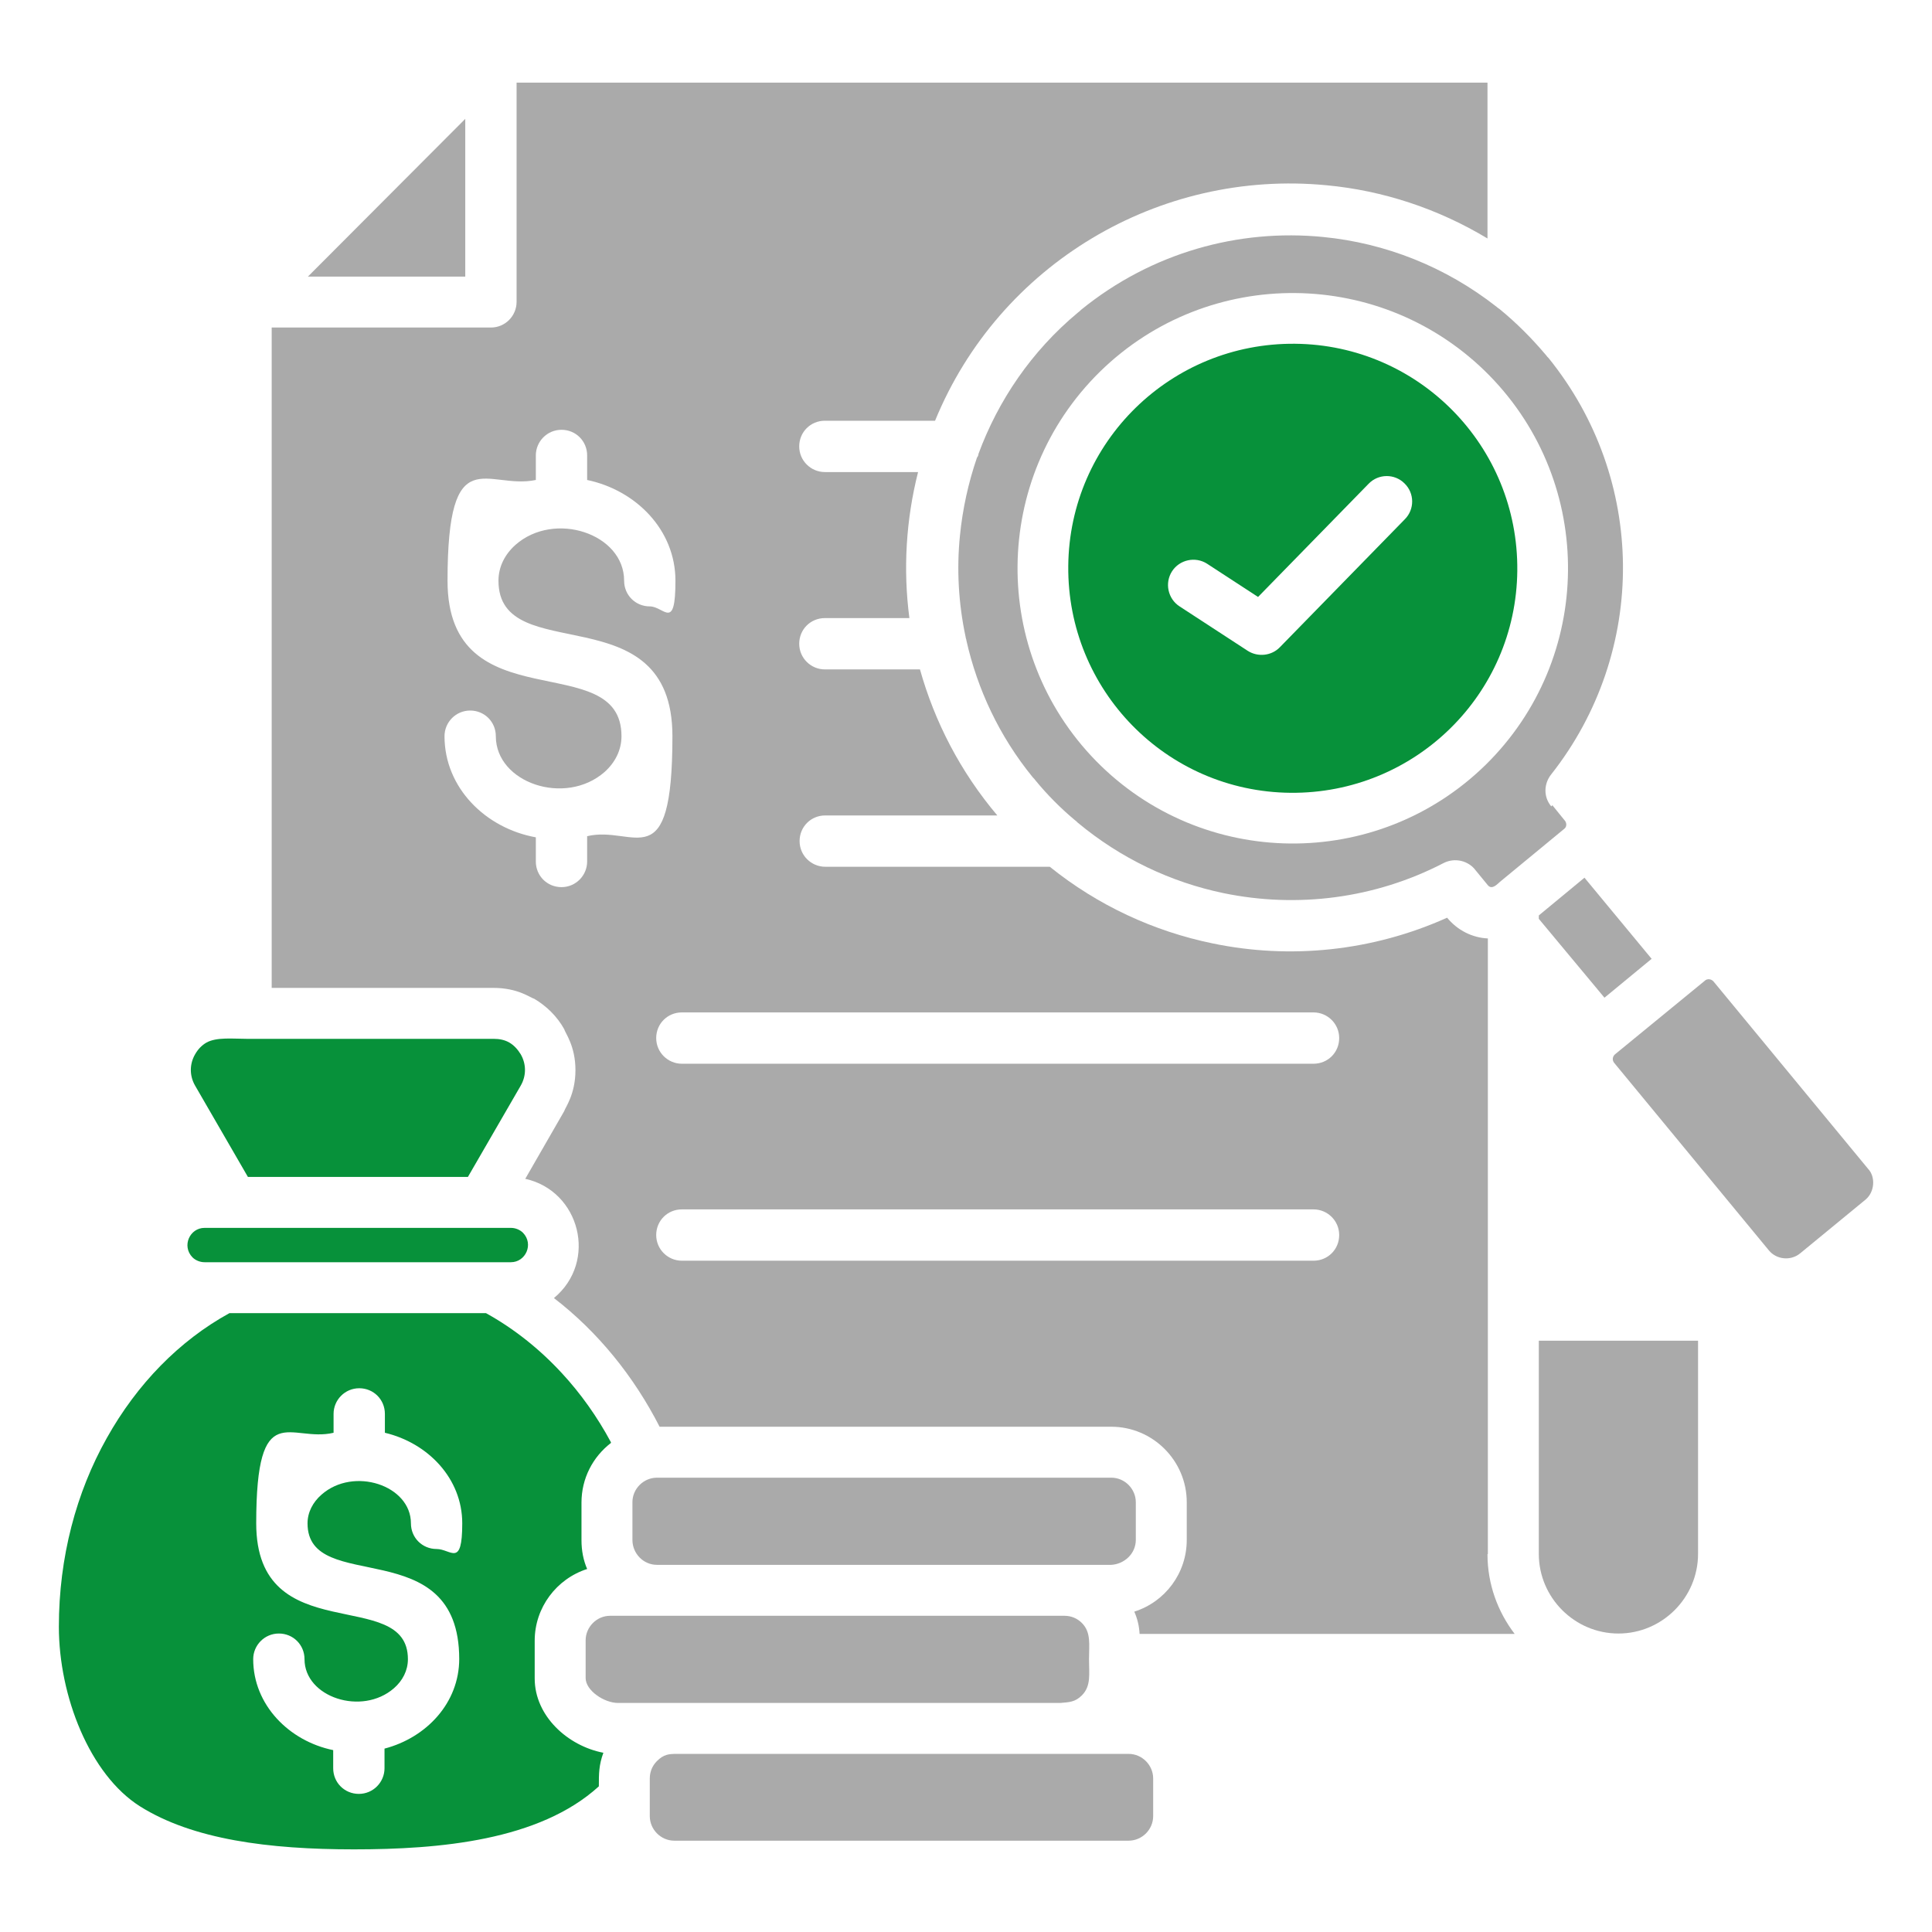 <?xml version="1.0" encoding="UTF-8"?>
<svg id="Layer_1" xmlns="http://www.w3.org/2000/svg" version="1.1" viewBox="0 0 512 512">
  <!-- Generator: Adobe Illustrator 29.6.1, SVG Export Plug-In . SVG Version: 2.1.1 Build 9)  -->
  <defs>
    <style>
      .st0 {
        fill: #aaa;
      }

      .st0, .st1 {
        fill-rule: evenodd;
      }

      .st1, .st2 {
        fill: #07913a;
      }
    </style>
  </defs>
  <g>
    <polygon class="st2" points="155.6 415.6 155.6 415.6 155.6 415.6 155.6 415.6"/>
    <path class="st2" d="M161.9,382.2c-3.6-6.7-8-12.9-13-18.3-5.9-6.4-12.7-11.8-20.1-15.9H60.8c-13.3,7.3-24.5,18.8-32.5,33.1-8.1,14.4-12.7,31.6-12.7,50s8.2,39.2,21.5,47.6c14,8.8,34.1,11.4,56.7,11.4s49.1-2.3,64.9-16.7c0-3.4,0-5.6,1.2-8.9-9.4-1.8-18.2-9.7-18.2-19.7v-10c0-8.8,5.8-16.4,13.9-19-1-2.3-1.5-4.9-1.5-7.6v-10c0-6.4,3-12.1,7.8-15.8ZM121.7,439.6c0,11.7-8.7,20.9-19.8,23.8v5.2c0,3.7-3,6.8-6.8,6.8s-6.8-3-6.8-6.8v-4.8c-11.7-2.4-21.2-12-21.2-24.1h0c0-3.7,3-6.8,6.8-6.8s6.8,3,6.8,6.8c0,10.1,15.2,15.1,23.7,7.7,2.3-2,3.7-4.7,3.7-7.7,0-19.6-40.2-2.2-40.2-36s9.1-21.3,20.5-24v-5c0-3.7,3-6.8,6.8-6.8s6.8,3,6.8,6.8v5c11.4,2.7,20.5,12.1,20.5,24s-3,6.8-6.8,6.8-6.8-3-6.8-6.8c0-10.1-15.2-15.1-23.7-7.6-2.3,2-3.7,4.7-3.7,7.6,0,19.3,40.2,2,40.2,36Z"/>
  </g>
  <path class="st1" d="M135.4,325.4H54.2c-3.9,0-6.1,4.8-3.2,7.8.8.8,2,1.3,3.2,1.3h81.2c3.9,0,6.1-4.8,3.2-7.8-.8-.8-2-1.3-3.2-1.3Z"/>
  <path class="st0" d="M411.1,213.7c-2.1-2.5-2-6,0-8.5h0c12.7-16.1,19.2-35.8,19-55.6-.2-19.3-6.7-38.6-19.7-54.7-.3-.3-.5-.5-.7-.8-3.8-4.5-7.9-8.6-12.3-12.2-.3-.2-.6-.4-.8-.6-13.5-10.6-29.5-16.9-46-18.5-22.3-2.2-45.4,4.1-64.1,19.3-.3.3-.5.5-.8.7-12.4,10.3-21.2,23.4-26.4,37.5,0,.4-.2.7-.4,1-2.3,6.7-3.8,13.6-4.5,20.6-.9,8.9-.4,18,1.5,26.9,0,.3.2.6.2.9,2.9,12.9,8.7,25.4,17.6,36.3.3.3.5.5.7.8,3.2,3.9,6.7,7.4,10.4,10.5h0c.3.2.5.4.8.7,11.4,9.5,24.7,15.8,38.7,18.7,19.4,4,40,1.5,58.3-8,3-1.5,6.6-.6,8.5,2l3.2,3.9c1.1,1.3,2.5-.3,3.2-.9l17.1-14.1c.6-.5.6-1.4.2-2l-3.4-4.2ZM393.7,202.7c-28.8,28.2-75,27.7-103.2-1-28.2-28.8-27.7-75,1-103.2,28.8-28.2,75-27.7,103.2,1,28.2,28.8,27.7,75-1,103.2Z"/>
  <path class="st0" d="M451.8,259.9l-23.8,19.5c-.7.6-.8,1.6-.2,2.3l41,49.7c2,2.4,5.7,2.8,8.2.8l17.4-14.3h0s0,0,0,0c2.5-2.1,2.6-6.1.7-8.1h0s-41-49.7-41-49.7c-.6-.7-1.7-.8-2.3-.2Z"/>
  <path class="st1" d="M343.2,91.1h0c-32.9-.3-59.8,26-60.1,58.9-.3,32.9,26,59.8,58.9,60.1,32.9.3,59.8-26,60.1-58.9.3-32.9-26-59.8-58.9-60.1ZM372.4,137.5l-33.2,34c-2.2,2.3-5.8,2.7-8.5,1l-18.1-11.8h0c-3.1-2-4-6.2-2-9.3,2-3.1,6.2-4,9.3-2l13.5,8.8,29.3-30c2.6-2.7,6.9-2.7,9.5-.1,2.7,2.6,2.7,6.9.1,9.5Z"/>
  <path class="st0" d="M179.3,464.8c-2,0-3.4.1-5.2,1.9-1.2,1.2-1.9,2.8-1.9,4.6v10c0,3.5,2.9,6.5,6.5,6.5h120.4c3.5,0,6.5-2.9,6.5-6.5v-10c0-3.5-2.9-6.5-6.5-6.5h-119.8Z"/>
  <path class="st0" d="M283,414.7h11.5c3.5-.2,6.5-3,6.5-6.6v-10c0-3.5-2.9-6.5-6.5-6.5h-120.4c-3.5,0-6.5,2.9-6.5,6.5v10c0,3.6,2.9,6.6,6.5,6.6h108c.3,0,.6,0,.8,0h0Z"/>
  <polygon class="st0" points="123.3 31.5 81.6 73.3 123.3 73.3 123.3 31.5"/>
  <polygon class="st0" points="407.8 242.6 419.9 232.6 437.7 254.1 425.2 264.4 407.8 243.5 407.8 242.6"/>
  <path class="st0" d="M288.6,439.7c0,3.9.6,7.1-1.9,9.6-1.8,1.8-3.4,1.8-5.7,2h-117.2c-3.7,0-8.6-3.3-8.6-6.6v-10c0-3.5,2.9-6.5,6.5-6.5h120.4c1.8,0,3.4.7,4.6,1.9,2.5,2.5,1.9,5.7,1.9,9.6h0Z"/>
  <path class="st1" d="M65.3,275.3c-3.6,0-7.9-.5-10.6,1-1.2.7-2.2,1.7-3,3.1h0c-1.5,2.6-1.5,5.7,0,8.3l14,24.2h58.3l14-24.2h0c1.5-2.6,1.5-5.7,0-8.3h0c-.8-1.3-1.8-2.4-3-3.1h0c-1.2-.7-2.6-1-4.2-1h-65.4Z"/>
  <path class="st0" d="M428.9,432.9c11.6,0,21.1-9.5,21.1-21.1v-56.5h-42.2v56.5c0,11.6,9.5,21.1,21.1,21.1h0Z"/>
  <path class="st0" d="M394.3,411.8v-163.1c-4.1-.2-8-2.1-10.8-5.5-19.8,8.9-41.6,11.1-62.2,6.8-15.5-3.2-30.3-10-43.1-20.3h-59.5c-3.7,0-6.8-3-6.8-6.8s3-6.8,6.8-6.8h45.6c-9.8-11.6-16.6-24.8-20.5-38.7h-25.2c-3.7,0-6.8-3-6.8-6.8s3-6.8,6.8-6.8h22.4c-1.7-12.9-.9-26.1,2.3-38.7h-24.7c-3.7,0-6.8-3-6.8-6.8s3-6.8,6.8-6.8h29.2c17-41.5,59.4-66.7,103.8-62.4,14.9,1.4,29.5,6.2,42.6,14.1V21.9H136.9v58.1c0,3.7-3,6.8-6.8,6.8h-58.1v175h58.7c6.6,0,9.8,2.6,10.9,2.9,3.2,1.9,6,4.6,7.9,8,.3,1.1,3,4.5,3,10.9s-2.7,9.9-3,10.9l-10.3,17.9c14.5,3.2,19.3,21.9,7.6,31.6,11.7,9,21.2,20.8,28,34.1h119.7c11,0,20,9,20,20v10c0,8.8-5.7,16.4-13.9,19,.8,1.8,1.3,3.8,1.4,5.9h99.4c-4.5-5.9-7.2-13.2-7.2-21.1ZM155.6,221.6v6.7c0,3.7-3,6.8-6.8,6.8s-6.8-3-6.8-6.8v-6.4c-13.3-2.4-24.2-13.1-24.2-26.8,0-3.7,3-6.8,6.8-6.8s6.8,3,6.8,6.8c0,12.4,18.4,18.6,28.8,9.5,2.8-2.5,4.5-5.8,4.5-9.5,0-23.8-46.1-3.3-46.1-41.2s10.5-24,23.4-26.7v-6.5c0-3.7,3-6.8,6.8-6.8s6.8,3,6.8,6.8v6.5c12.9,2.7,23.4,13.2,23.4,26.7s-3,6.8-6.8,6.8-6.8-3-6.8-6.8c0-12.5-18.5-18.6-28.8-9.5-2.8,2.5-4.5,5.8-4.5,9.5,0,23.4,46.1,3,46.1,41.2s-10.1,23.5-22.6,26.5ZM348.1,334.1h-167.4c-3.7,0-6.8-3-6.8-6.8s3-6.8,6.8-6.8h167.4c3.7,0,6.8,3,6.8,6.8s-3,6.8-6.8,6.8ZM348.1,281.9h-167.4c-3.7,0-6.8-3-6.8-6.8s3-6.8,6.8-6.8h167.4c3.7,0,6.8,3,6.8,6.8s-3,6.8-6.8,6.8Z"/>
</svg>
